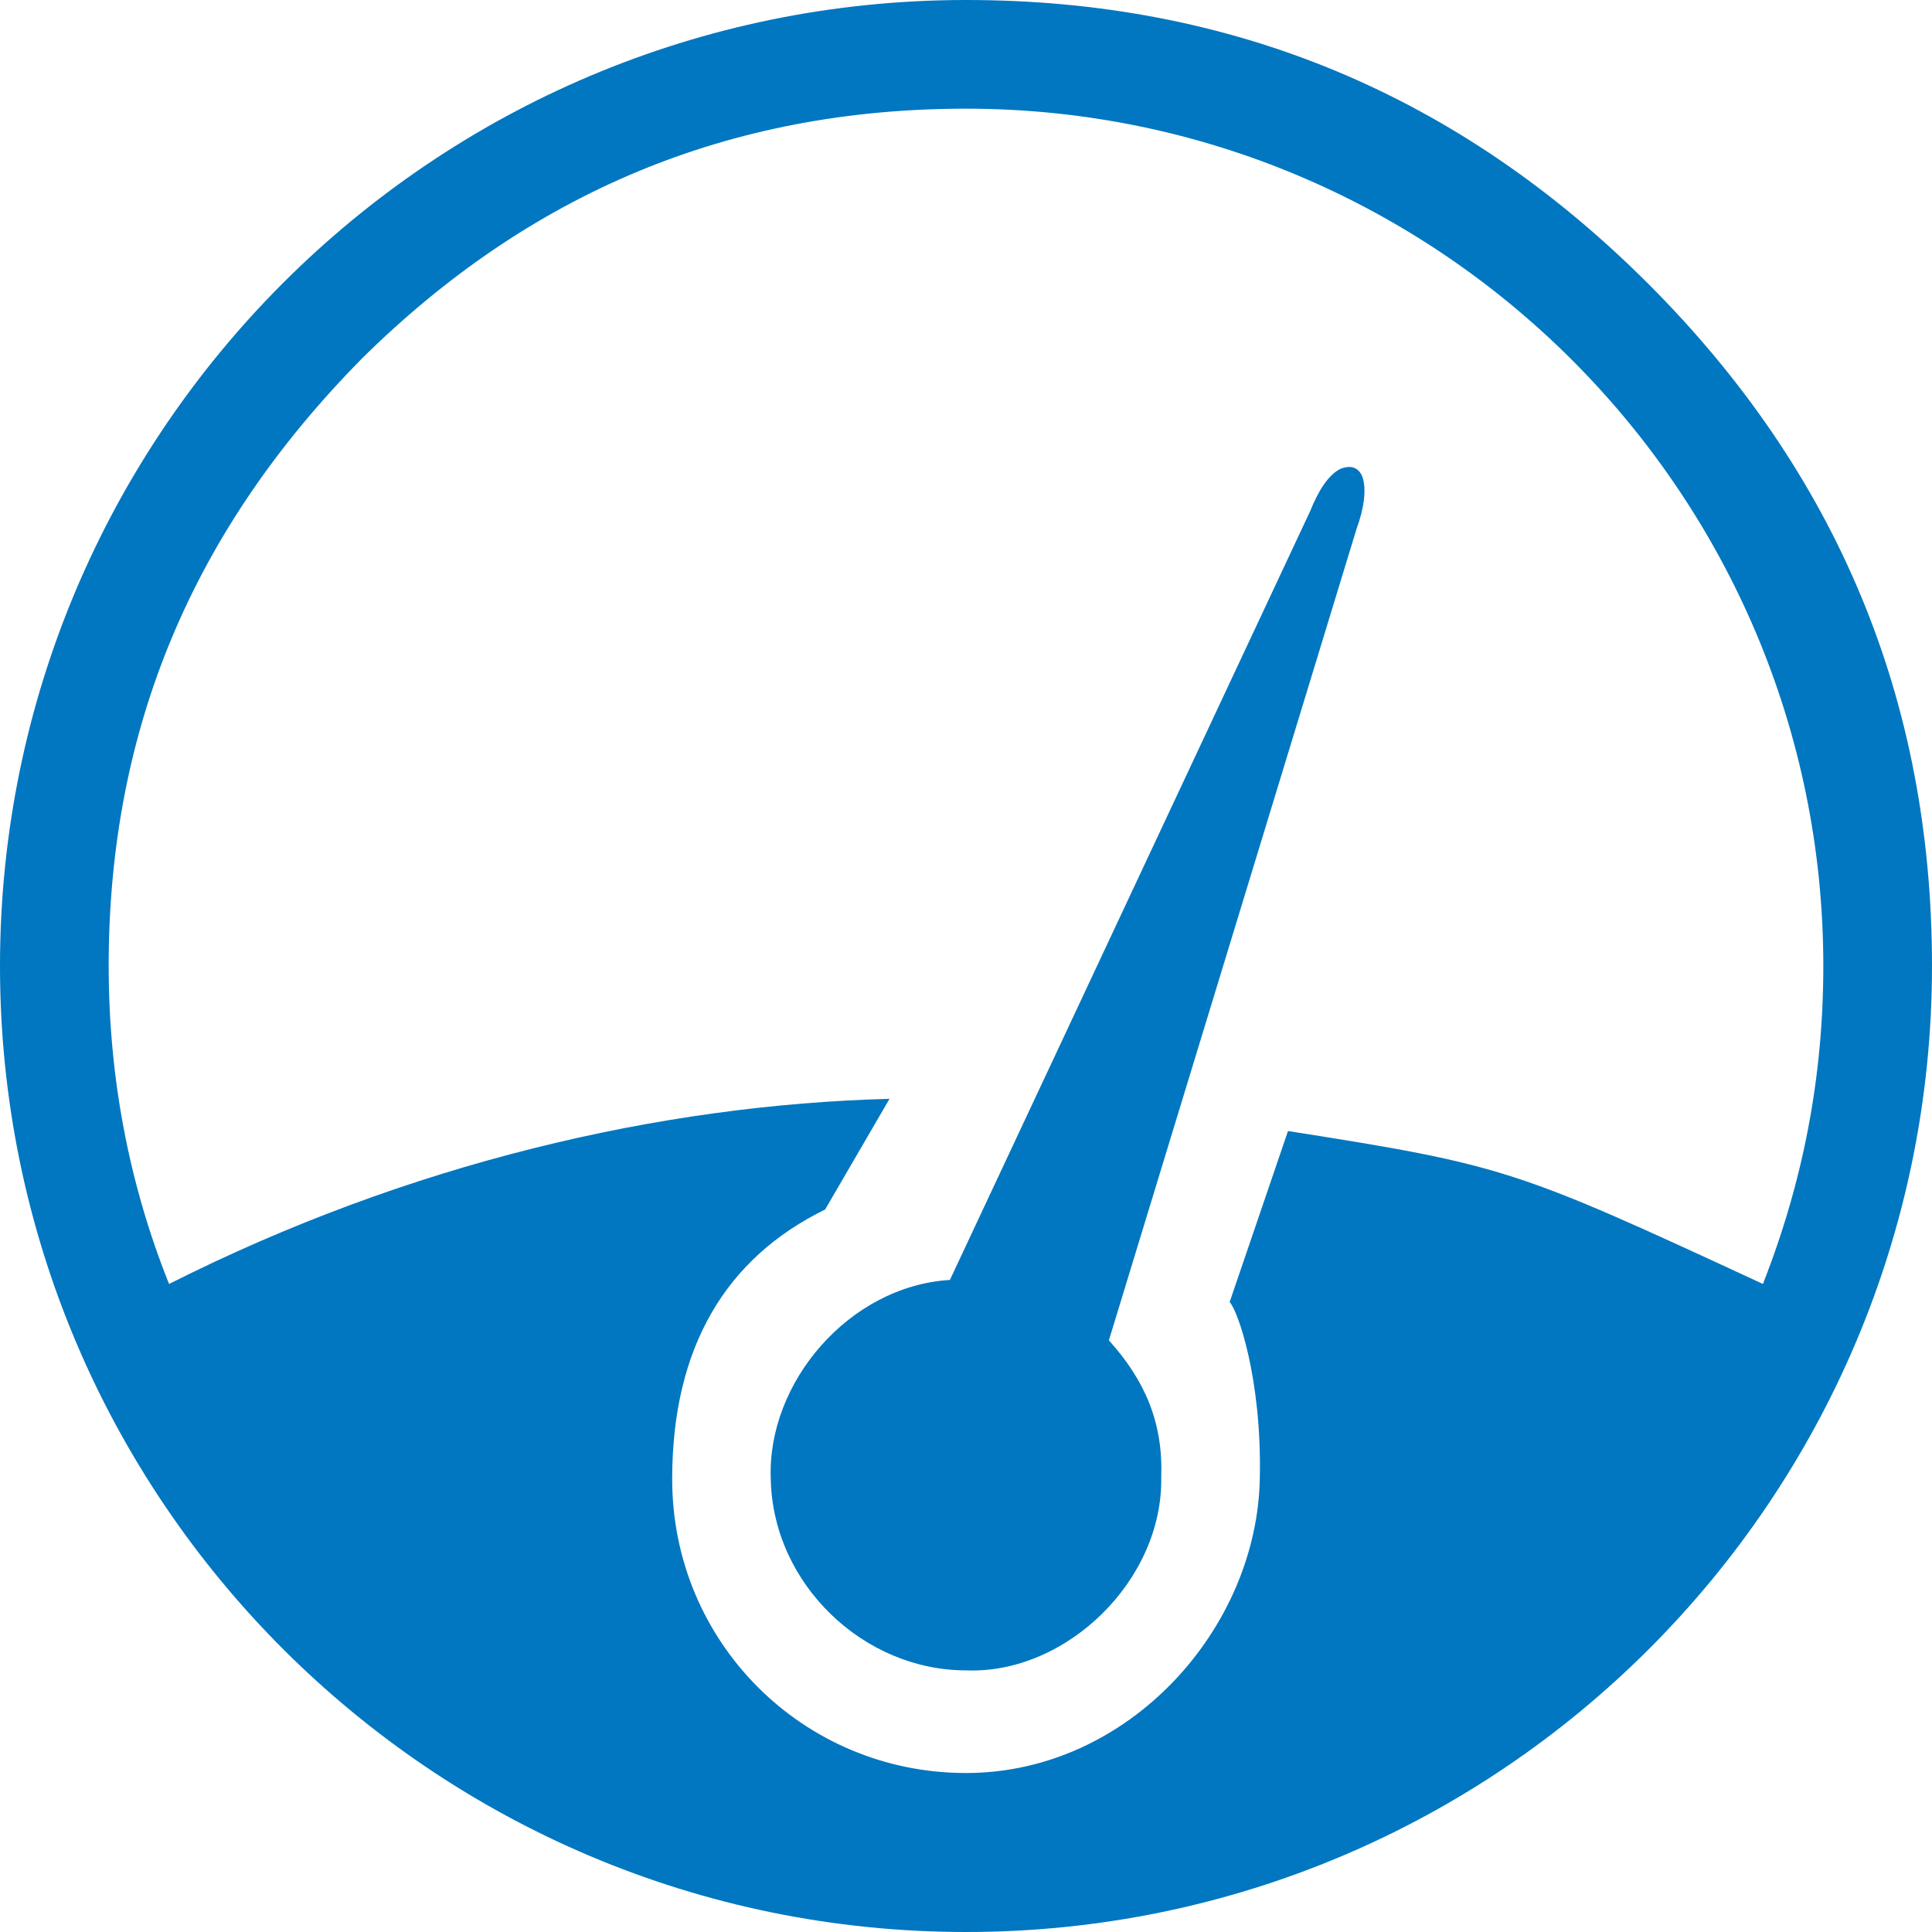 <?xml version="1.0" encoding="utf-8"?>
<!DOCTYPE svg PUBLIC "-//W3C//DTD SVG 1.1//EN" "http://www.w3.org/Graphics/SVG/1.1/DTD/svg11.dtd">
<svg version="1.1" xmlns="http://www.w3.org/2000/svg" xmlns:xlink="http://www.w3.org/1999/xlink" x="0px" y="0px" width="960px"
   height="960px" viewBox="0 0 960 960" enable-background="new 0 0 1920 1080" xml:space="preserve">

<g id="1510">
   <path id="1510" style="fill:#0077c0" d="M819 819c94 -94 141 -207 141 -339c0 -265 -215 -480 -480 -480s-480 215 -480 480s215 480 480 480c132 0 245 -47 339 -141zM180 782c-84 -85 -126 -184 -126 -302c0 -55 10 -108 30 -158c119 60 244 89 358 92l-32 -55c-49 -24 -76 -68 -76 -134 c0 -81 65 -146 146 -146s145 72 146 147c1 49 -11 83 -15 87l29 85c108 -17 113 -19 236 -76c20 51 30 103 30 158c0 235 -191 426 -426 426c-118 0 -217 -42 -300 -124zM472 324l179 382c4 10 9 18 15 21c5 2 9 1 11 -4c2 -6 1 -15 -3 -26l-123 -403c18 -20 27 -41 26 -68
c1 -51 -47 -98 -97 -96c-51 0 -96 43 -97 95c-2 48 39 96 89 99z"
     transform="translate(0, 960) scale(1, -1)" />
</g>

</svg>
